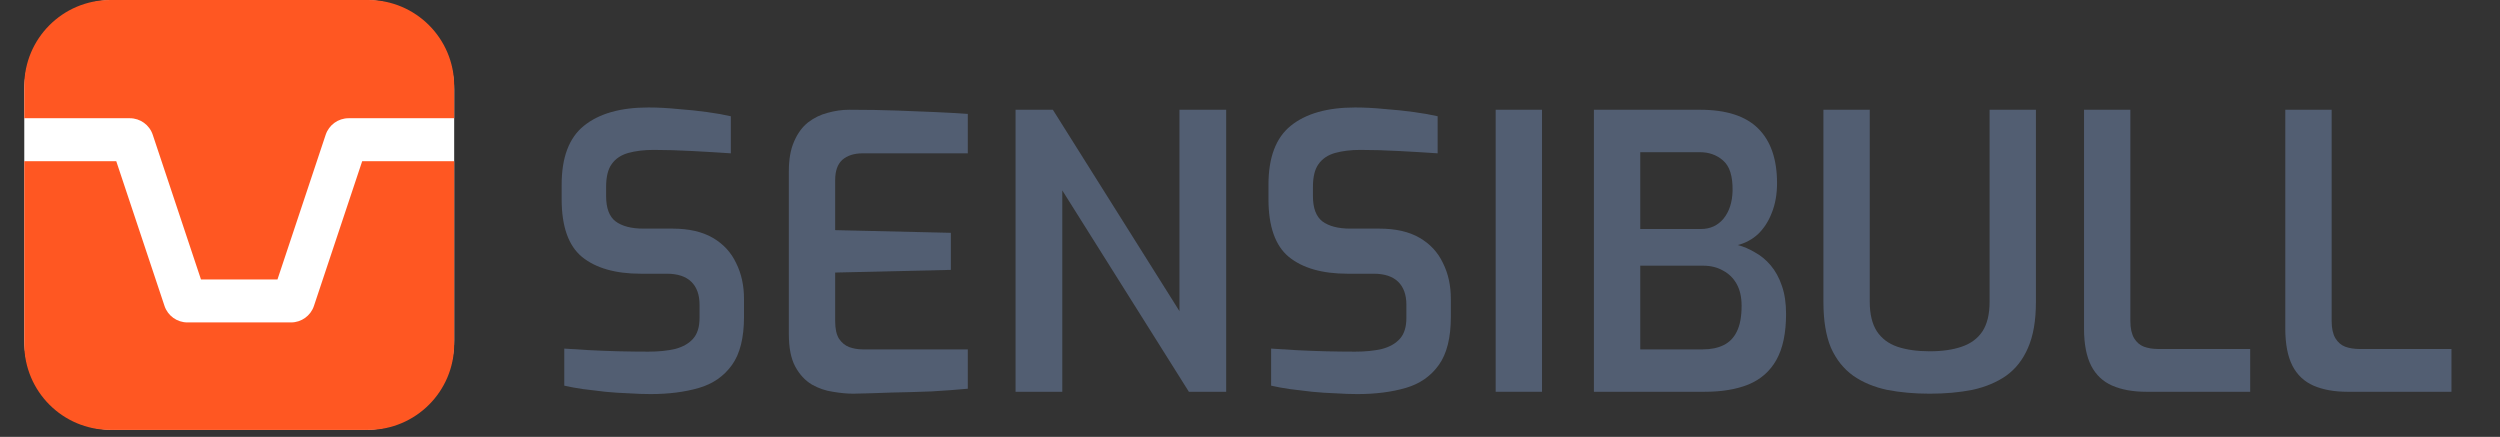 <svg width="103" height="18" viewBox="0 0 103 18" fill="none" xmlns="http://www.w3.org/2000/svg">
<rect x="0" y="0" width="103" height="18" fill="#333333" stroke="none"/>
<path d="M1 3.69C1 1.652 2.652 0 4.69 0H15.022C17.06 0 18.712 1.652 18.712 3.69V14.022C18.712 16.06 17.06 17.712 15.022 17.712H4.69C2.652 17.712 1 16.06 1 14.022V3.69Z" fill="white"/>
<path d="M4.542 0C2.586 0 1 1.586 1 3.542V4.871H5.348C5.777 4.871 6.158 5.145 6.293 5.552L8.28 11.513H11.432L13.418 5.552C13.554 5.145 13.935 4.871 14.364 4.871H18.712V3.542C18.712 1.586 17.126 0 15.169 0H4.542Z" fill="#FF5722"/>
<path d="M18.712 6.642H14.922L12.935 12.603C12.8 13.009 12.419 13.284 11.99 13.284H7.722C7.293 13.284 6.912 13.009 6.777 12.603L4.79 6.642H1V14.169C1 16.126 2.586 17.712 4.542 17.712H15.169C17.126 17.712 18.712 16.126 18.712 14.169V6.642Z" fill="#FF5722"/>
<path d="M26.803 16.236C26.524 16.236 26.224 16.225 25.903 16.204C25.593 16.194 25.272 16.173 24.941 16.141C24.62 16.099 24.314 16.063 24.025 16.031C23.735 15.989 23.476 15.942 23.248 15.889V14.362C23.538 14.383 23.875 14.404 24.258 14.425C24.651 14.446 25.06 14.462 25.484 14.473C25.908 14.483 26.317 14.488 26.71 14.488C27.124 14.488 27.492 14.452 27.812 14.378C28.133 14.294 28.382 14.152 28.558 13.953C28.733 13.754 28.821 13.47 28.821 13.103V12.552C28.821 12.143 28.708 11.828 28.48 11.607C28.252 11.387 27.916 11.277 27.471 11.277H26.4C25.355 11.277 24.547 11.046 23.978 10.584C23.419 10.122 23.14 9.33 23.14 8.207V7.608C23.14 6.485 23.445 5.677 24.056 5.184C24.677 4.68 25.561 4.428 26.71 4.428C27.104 4.428 27.507 4.449 27.921 4.491C28.345 4.522 28.749 4.564 29.132 4.617C29.515 4.669 29.841 4.727 30.11 4.79V6.317C29.654 6.286 29.132 6.254 28.542 6.223C27.962 6.191 27.424 6.176 26.928 6.176C26.534 6.176 26.188 6.218 25.887 6.301C25.587 6.385 25.36 6.538 25.204 6.758C25.049 6.968 24.972 7.283 24.972 7.703V8.081C24.972 8.574 25.101 8.92 25.36 9.12C25.629 9.319 26.012 9.419 26.508 9.419H27.704C28.376 9.419 28.93 9.545 29.365 9.797C29.799 10.049 30.12 10.395 30.327 10.836C30.544 11.266 30.653 11.759 30.653 12.316V13.056C30.653 13.916 30.488 14.578 30.156 15.039C29.825 15.501 29.37 15.816 28.79 15.984C28.211 16.152 27.549 16.236 26.803 16.236Z" fill="#525E72"/>
<path d="M35.154 16.22C34.906 16.22 34.627 16.194 34.316 16.141C34.016 16.099 33.726 16 33.447 15.842C33.167 15.674 32.94 15.428 32.764 15.102C32.588 14.777 32.5 14.331 32.5 13.764V7.057C32.5 6.564 32.572 6.155 32.717 5.829C32.862 5.493 33.053 5.231 33.292 5.042C33.54 4.853 33.809 4.722 34.099 4.648C34.399 4.564 34.694 4.522 34.984 4.522C35.708 4.522 36.36 4.533 36.94 4.554C37.519 4.575 38.047 4.596 38.523 4.617C39.009 4.638 39.46 4.664 39.873 4.696V6.317H35.542C35.191 6.317 34.911 6.406 34.704 6.585C34.508 6.763 34.409 7.041 34.409 7.419V9.482L39.175 9.592V11.119L34.409 11.229V13.229C34.409 13.544 34.461 13.785 34.565 13.953C34.678 14.121 34.818 14.236 34.984 14.299C35.16 14.362 35.341 14.394 35.527 14.394H39.873V16.015C39.418 16.058 38.921 16.094 38.383 16.126C37.845 16.147 37.297 16.162 36.738 16.173C36.189 16.194 35.661 16.21 35.154 16.22Z" fill="#525E72"/>
<path d="M41.841 16.141V4.522H43.378L48.594 12.819V4.522H50.519V16.141H48.982L43.766 7.844V16.141H41.841Z" fill="#525E72"/>
<path d="M55.925 16.236C55.646 16.236 55.346 16.225 55.025 16.204C54.714 16.194 54.393 16.173 54.062 16.141C53.741 16.099 53.436 16.063 53.146 16.031C52.857 15.989 52.598 15.942 52.37 15.889V14.362C52.66 14.383 52.996 14.404 53.379 14.425C53.772 14.446 54.181 14.462 54.605 14.473C55.03 14.483 55.439 14.488 55.832 14.488C56.246 14.488 56.613 14.452 56.934 14.378C57.255 14.294 57.503 14.152 57.679 13.953C57.855 13.754 57.943 13.47 57.943 13.103V12.552C57.943 12.143 57.829 11.828 57.602 11.607C57.374 11.387 57.038 11.277 56.593 11.277H55.521C54.476 11.277 53.669 11.046 53.1 10.584C52.541 10.122 52.261 9.33 52.261 8.207V7.608C52.261 6.485 52.567 5.677 53.177 5.184C53.798 4.68 54.683 4.428 55.832 4.428C56.225 4.428 56.629 4.449 57.043 4.491C57.467 4.522 57.871 4.564 58.254 4.617C58.636 4.669 58.962 4.727 59.231 4.79V6.317C58.776 6.286 58.254 6.254 57.664 6.223C57.084 6.191 56.546 6.176 56.049 6.176C55.656 6.176 55.309 6.218 55.009 6.301C54.709 6.385 54.481 6.538 54.326 6.758C54.171 6.968 54.093 7.283 54.093 7.703V8.081C54.093 8.574 54.223 8.92 54.481 9.12C54.75 9.319 55.133 9.419 55.63 9.419H56.825C57.498 9.419 58.052 9.545 58.486 9.797C58.921 10.049 59.242 10.395 59.449 10.836C59.666 11.266 59.775 11.759 59.775 12.316V13.056C59.775 13.916 59.609 14.578 59.278 15.039C58.947 15.501 58.492 15.816 57.912 15.984C57.333 16.152 56.67 16.236 55.925 16.236Z" fill="#525E72"/>
<path d="M61.621 16.141V4.522H63.531V16.141H61.621Z" fill="#525E72"/>
<path d="M65.669 16.141V4.522H70.047C71.123 4.522 71.92 4.78 72.437 5.294C72.955 5.808 73.214 6.559 73.214 7.545C73.214 8.007 73.141 8.416 72.996 8.773C72.862 9.12 72.675 9.408 72.437 9.639C72.199 9.86 71.92 10.012 71.599 10.096C71.837 10.159 72.07 10.258 72.298 10.395C72.536 10.521 72.753 10.699 72.95 10.93C73.146 11.161 73.302 11.444 73.415 11.78C73.529 12.106 73.586 12.489 73.586 12.93C73.586 13.727 73.452 14.362 73.183 14.835C72.924 15.296 72.541 15.632 72.034 15.842C71.537 16.042 70.937 16.141 70.233 16.141H65.669ZM67.579 14.394H70.171C70.492 14.394 70.771 14.336 71.009 14.221C71.247 14.105 71.428 13.921 71.552 13.67C71.687 13.407 71.754 13.05 71.754 12.599C71.754 12.242 71.687 11.943 71.552 11.702C71.418 11.46 71.232 11.277 70.994 11.151C70.756 11.014 70.481 10.946 70.171 10.946H67.579V14.394ZM67.579 9.435H70.078C70.461 9.435 70.771 9.293 71.009 9.009C71.247 8.716 71.371 8.332 71.382 7.86C71.392 7.262 71.263 6.847 70.994 6.616C70.735 6.385 70.414 6.27 70.031 6.27H67.579V9.435Z" fill="#525E72"/>
<path d="M79.503 16.22C78.871 16.22 78.287 16.168 77.749 16.063C77.21 15.947 76.745 15.753 76.352 15.48C75.958 15.197 75.653 14.814 75.436 14.331C75.229 13.838 75.125 13.208 75.125 12.442V4.522H77.034V12.442C77.034 12.945 77.133 13.35 77.329 13.654C77.526 13.948 77.805 14.158 78.168 14.284C78.54 14.41 78.985 14.473 79.503 14.473C80.02 14.473 80.46 14.41 80.822 14.284C81.195 14.158 81.479 13.948 81.676 13.654C81.873 13.35 81.971 12.945 81.971 12.442V4.522H83.88V12.442C83.88 13.208 83.772 13.838 83.554 14.331C83.347 14.814 83.047 15.197 82.654 15.48C82.261 15.753 81.795 15.947 81.257 16.063C80.729 16.168 80.144 16.22 79.503 16.22Z" fill="#525E72"/>
<path d="M88.423 16.141C87.885 16.141 87.419 16.058 87.026 15.889C86.643 15.722 86.353 15.449 86.157 15.071C85.96 14.682 85.862 14.173 85.862 13.544V4.522H87.771V13.229C87.771 13.523 87.823 13.759 87.926 13.937C88.03 14.105 88.164 14.221 88.33 14.284C88.506 14.347 88.697 14.378 88.904 14.378H92.708V16.141H88.423Z" fill="#525E72"/>
<path d="M96.716 16.141C96.177 16.141 95.712 16.058 95.318 15.889C94.935 15.722 94.646 15.449 94.449 15.071C94.252 14.682 94.154 14.173 94.154 13.544V4.522H96.064V13.229C96.064 13.523 96.115 13.759 96.219 13.937C96.322 14.105 96.457 14.221 96.622 14.284C96.798 14.347 96.99 14.378 97.197 14.378H101V16.141H96.716Z" fill="#525E72"/>
</svg>
